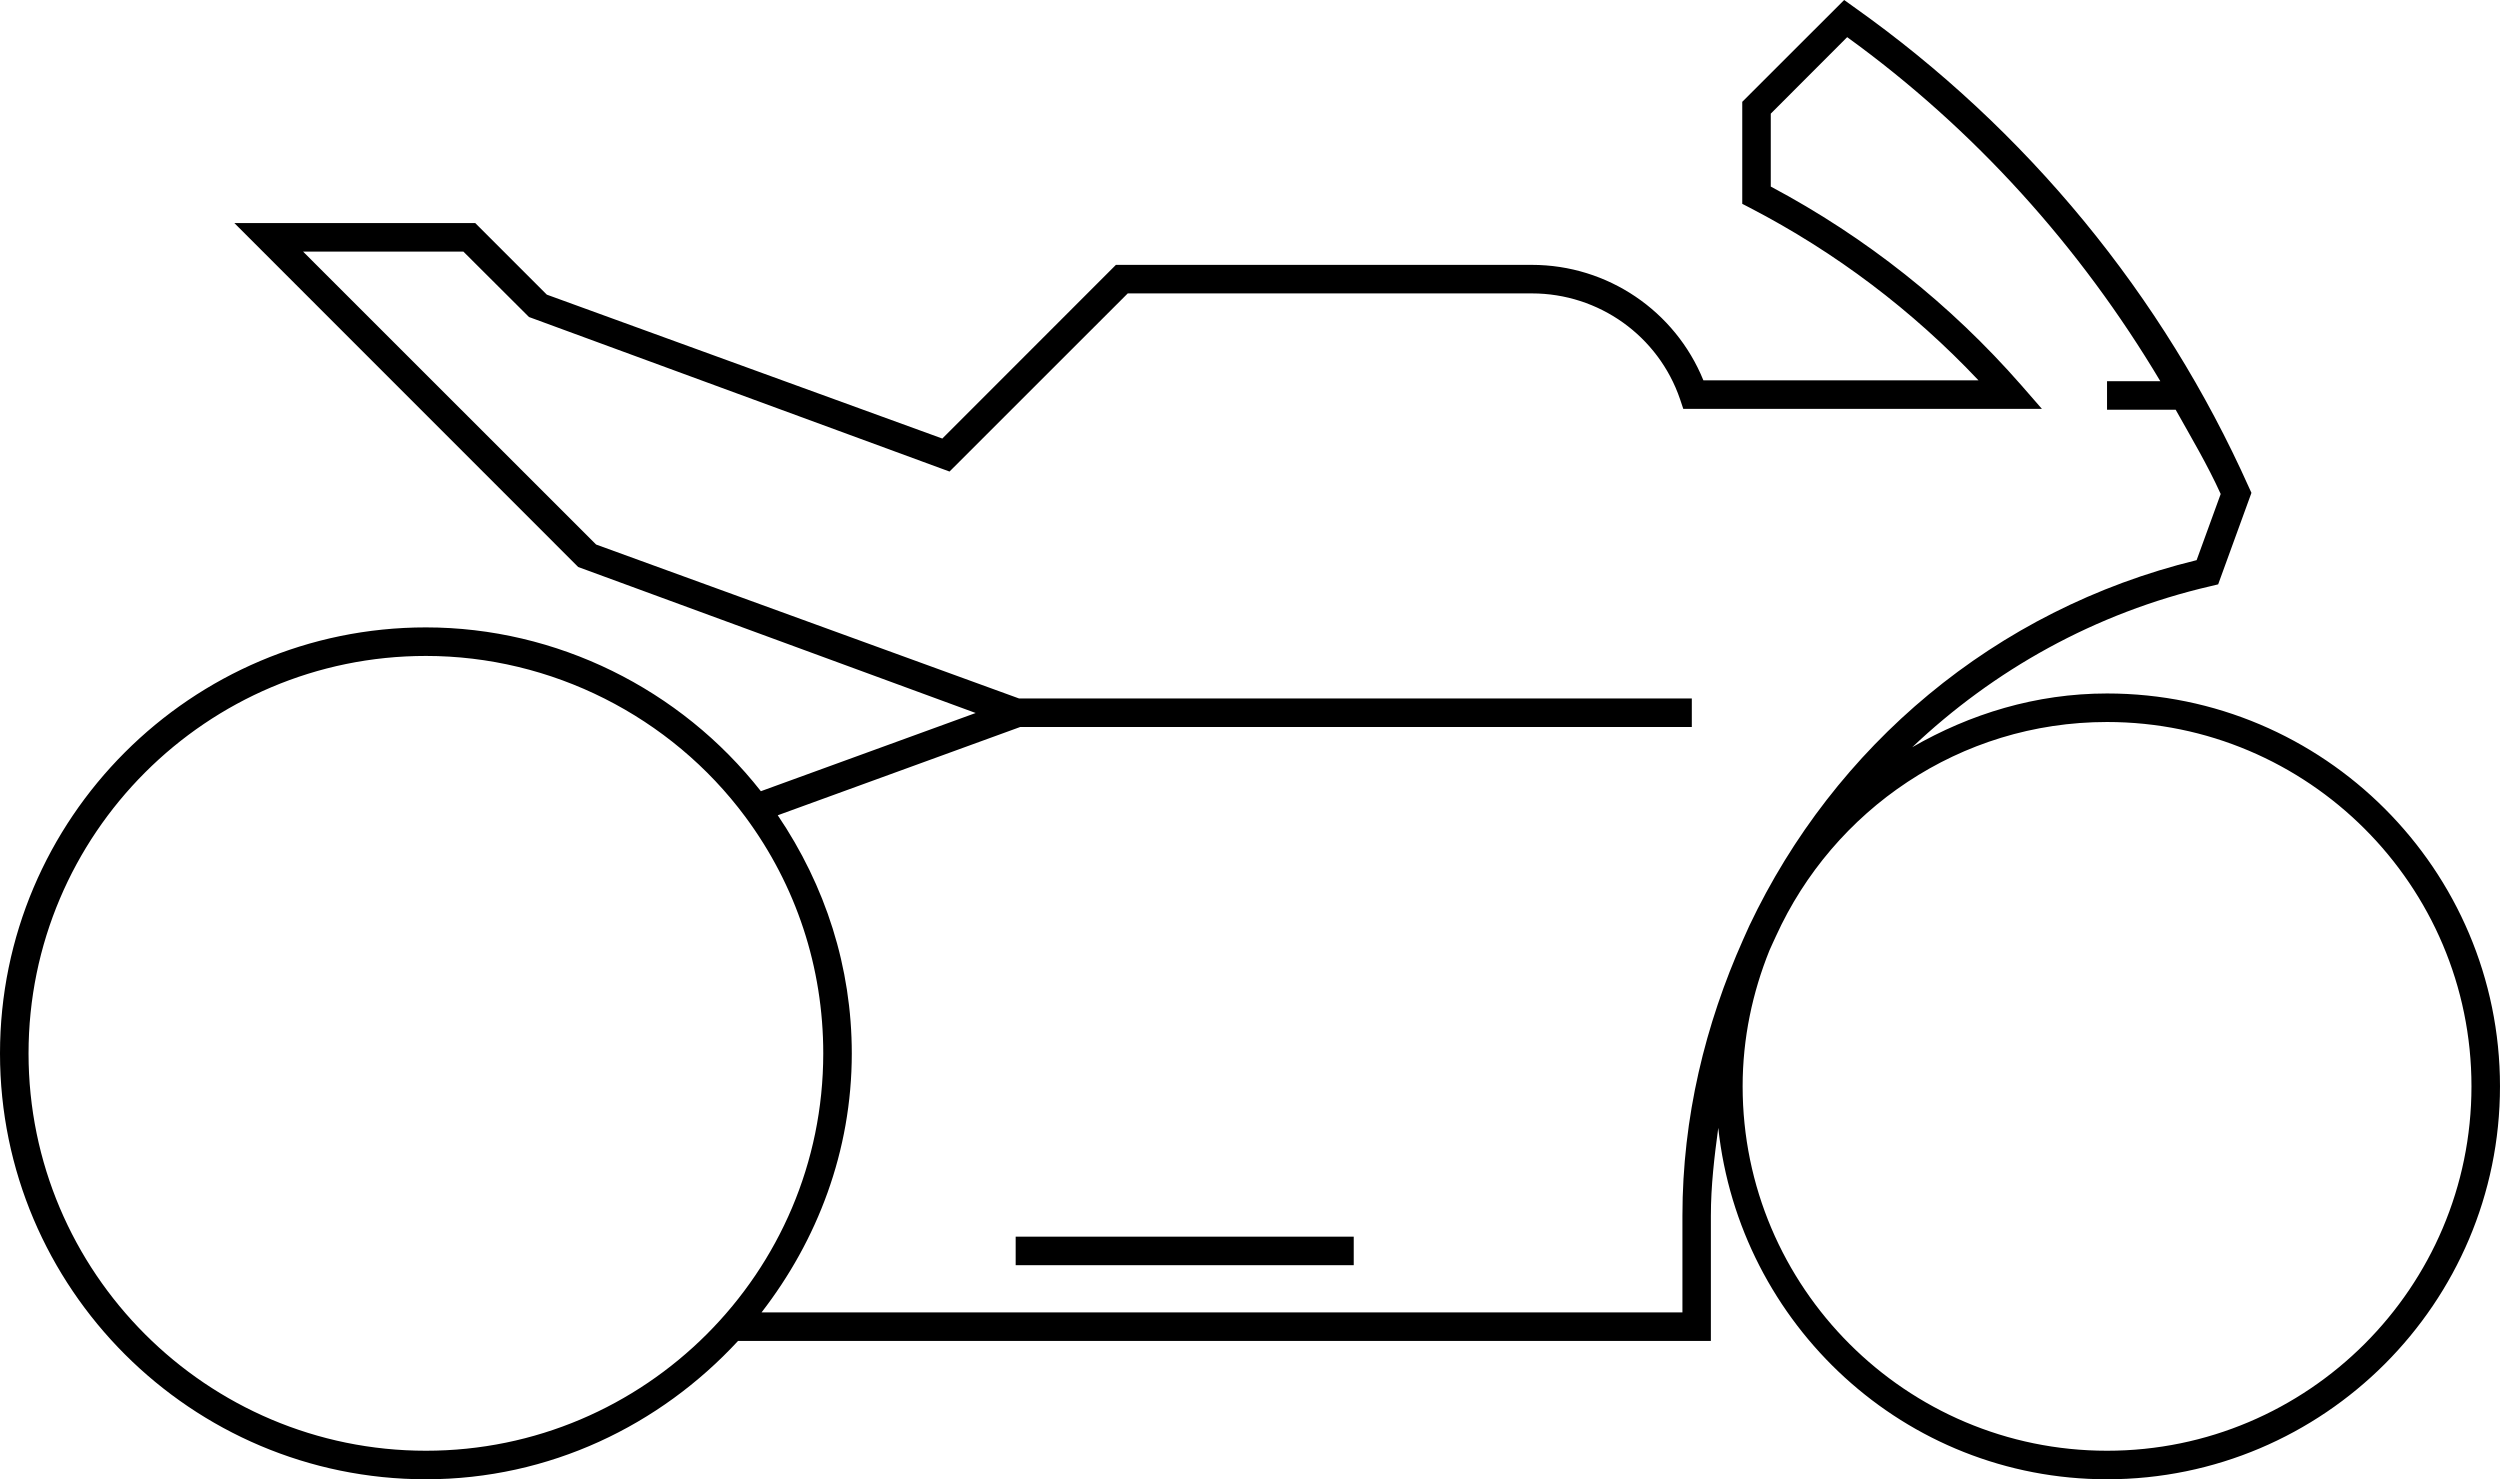 <?xml version="1.0" encoding="utf-8"?>
<!-- Generator: Adobe Illustrator 23.1.1, SVG Export Plug-In . SVG Version: 6.00 Build 0)  -->
<svg xmlns="http://www.w3.org/2000/svg" xmlns:xlink="http://www.w3.org/1999/xlink" version="1.1" id="Ebene_1" x="0px" y="0px" viewBox="0 0 283.465 167.729" style="enable-background:new 0 0 283.465 167.729;" xml:space="preserve" width="283.465" height="167.729">
<path d="M238.91,78.63c-8.073,0-15.543,2.322-22.089,6.095c9.212-8.728,20.692-15.221,33.838-18.263  l0.849-0.204l3.773-10.373l-0.269-0.591c-9.749-21.81-25.25-40.653-44.802-54.498L209.102,0  L197.547,11.545v11.566l0.871,0.451c9.717,5.041,18.413,11.62,25.916,19.563h-31.194  c-3.192-7.868-10.867-13.092-19.445-13.092h-47.167l-19.682,19.692L62.001,33.408l-8.116-8.116H26.572  l38.987,38.998L110.63,80.844L86.272,89.712c-9.126-11.62-23.186-18.574-37.977-18.574  C21.67,71.138,0,92.808,0,119.444c0,26.615,21.67,48.285,48.296,48.285  c14.006,0,26.54-6.116,35.386-15.683h110.307V137.846c0-3.397,0.398-6.697,0.838-9.964  c2.397,22.326,21.133,39.847,44.082,39.847c24.562,0,44.555-19.993,44.555-44.555  S263.471,78.63,238.91,78.63 M48.296,164.494c-24.852,0-45.06-20.208-45.06-45.049  c0-24.852,20.208-45.071,45.06-45.071c14.2,0,27.733,6.815,36.214,18.241  c5.783,7.804,8.836,17.08,8.836,26.83C93.345,144.285,73.137,164.494,48.296,164.494 M190.764,137.846  v10.964H86.348c6.32-8.169,10.233-18.273,10.233-29.367c0-9.76-2.977-19.004-8.395-27.002  l27.485-10.007h76.157v-3.235h-76.276l-47.962-17.457L34.365,28.528h18.177l7.438,7.417l46.716,17.166  l0.967,0.355l20.208-20.198h45.823c7.6,0,14.35,4.816,16.801,11.996l0.365,1.096h40.664l-2.333-2.677  c-8.073-9.223-17.629-16.79-28.41-22.53v-8.266l8.664-8.675  c14.447,10.459,26.443,23.799,35.504,39.008h-6.041v3.235h7.782c1.763,3.149,3.612,6.256,5.106,9.556  l-2.73,7.503c-22.982,5.611-41.094,21.176-50.704,41.427c-0.247,0.527-0.484,1.053-0.709,1.58  C193.355,116.155,190.764,126.678,190.764,137.846 M238.91,164.494c-22.788,0-41.32-18.531-41.32-41.32  c0-5.461,1.118-10.642,3.042-15.414c0.247-0.527,0.473-1.075,0.731-1.602  c6.492-14.296,20.832-24.293,37.547-24.293c22.788,0,41.32,18.521,41.32,41.309  S261.698,164.494,238.91,164.494"/>
<rect x="115.163" y="140.22" width="38.331" height="3.235"/>
</svg>
